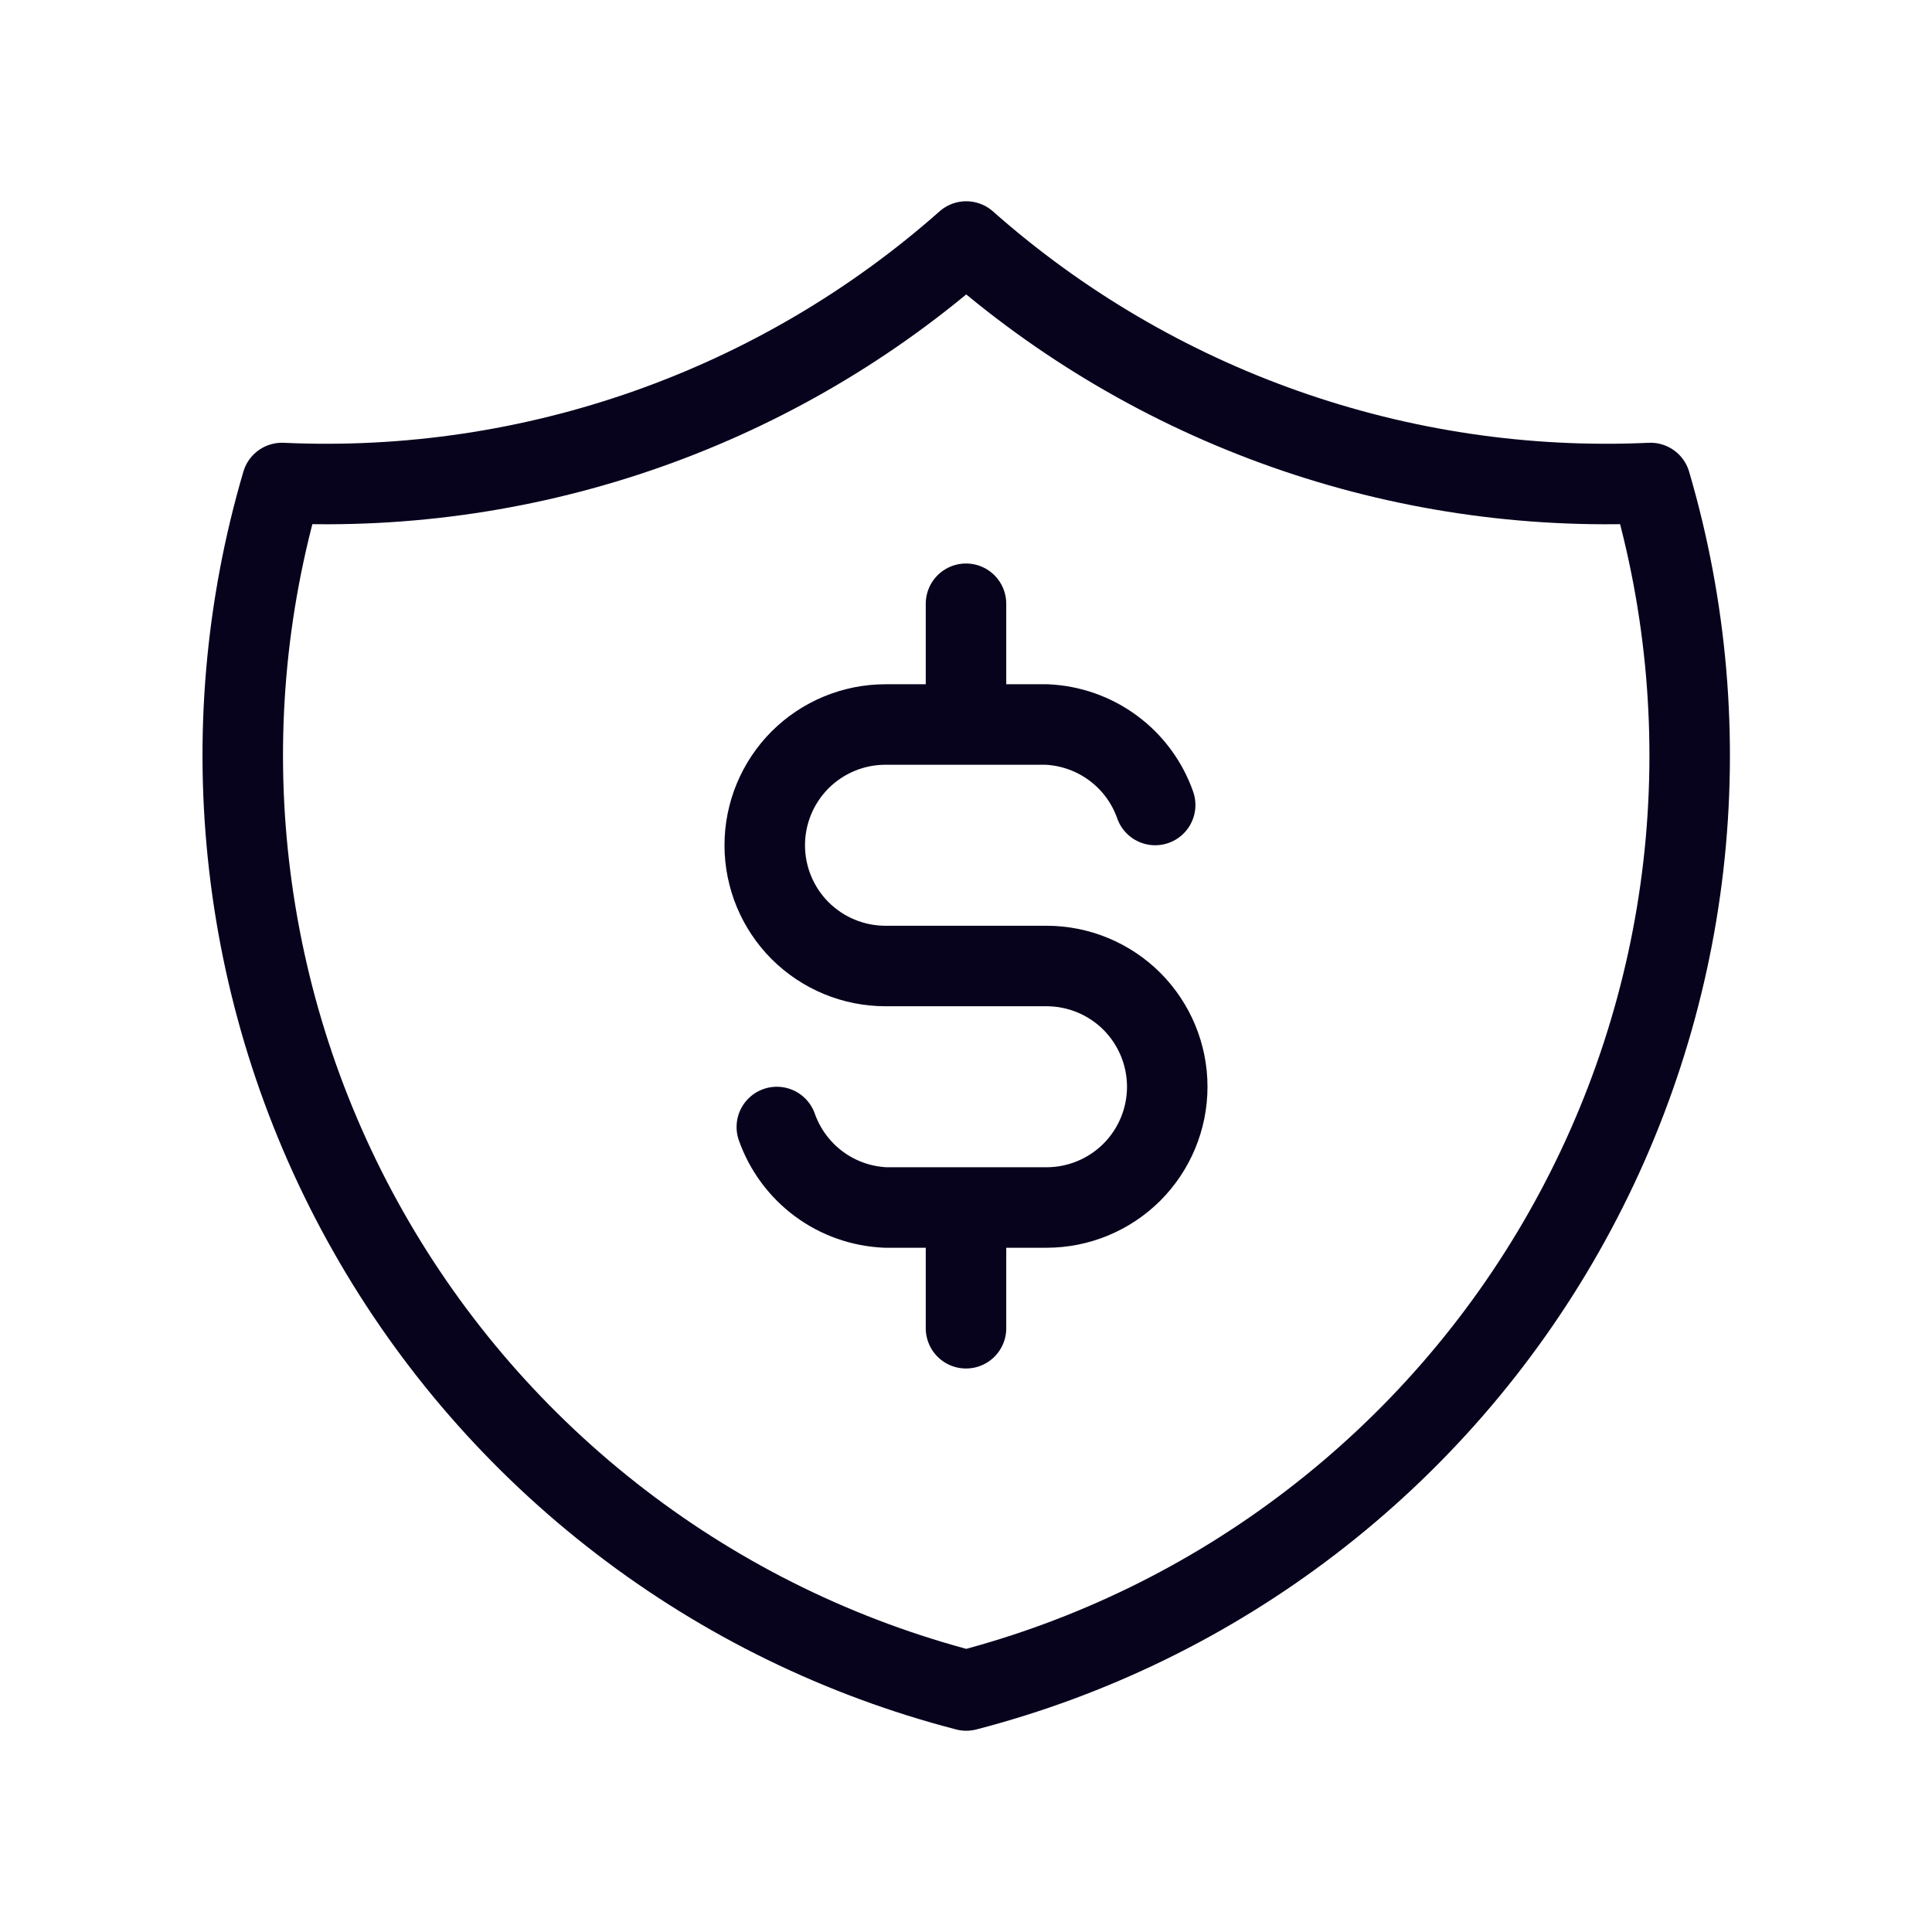 <svg width="24" height="24" viewBox="0 0 24 24" fill="none" xmlns="http://www.w3.org/2000/svg">
<path d="M12.003 3C14.339 5.067 17.387 6.143 20.503 6C20.956 7.543 21.095 9.161 20.911 10.759C20.727 12.357 20.223 13.901 19.43 15.3C18.637 16.7 17.571 17.925 16.295 18.904C15.019 19.884 13.56 20.596 12.003 21C10.446 20.596 8.986 19.884 7.71 18.904C6.434 17.925 5.368 16.7 4.575 15.3C3.782 13.901 3.279 12.357 3.095 10.759C2.91 9.161 3.049 7.543 3.503 6C6.618 6.143 9.667 5.067 12.003 3" stroke="#08031D" stroke-linecap="round" stroke-linejoin="round"/>
<path d="M14.35 10C14.251 9.718 14.069 9.471 13.828 9.293C13.588 9.115 13.299 9.013 13 9H11C10.602 9 10.221 9.158 9.939 9.439C9.658 9.721 9.5 10.102 9.5 10.5C9.5 10.898 9.658 11.279 9.939 11.561C10.221 11.842 10.602 12 11 12H13C13.398 12 13.779 12.158 14.061 12.439C14.342 12.721 14.5 13.102 14.5 13.5C14.5 13.898 14.342 14.279 14.061 14.561C13.779 14.842 13.398 15 13 15H11C10.701 14.987 10.412 14.885 10.172 14.707C9.931 14.528 9.75 14.282 9.65 14M12 7.5V9M12 15V16.5" stroke="#08031D" stroke-linecap="round" stroke-linejoin="round"/>
</svg>
